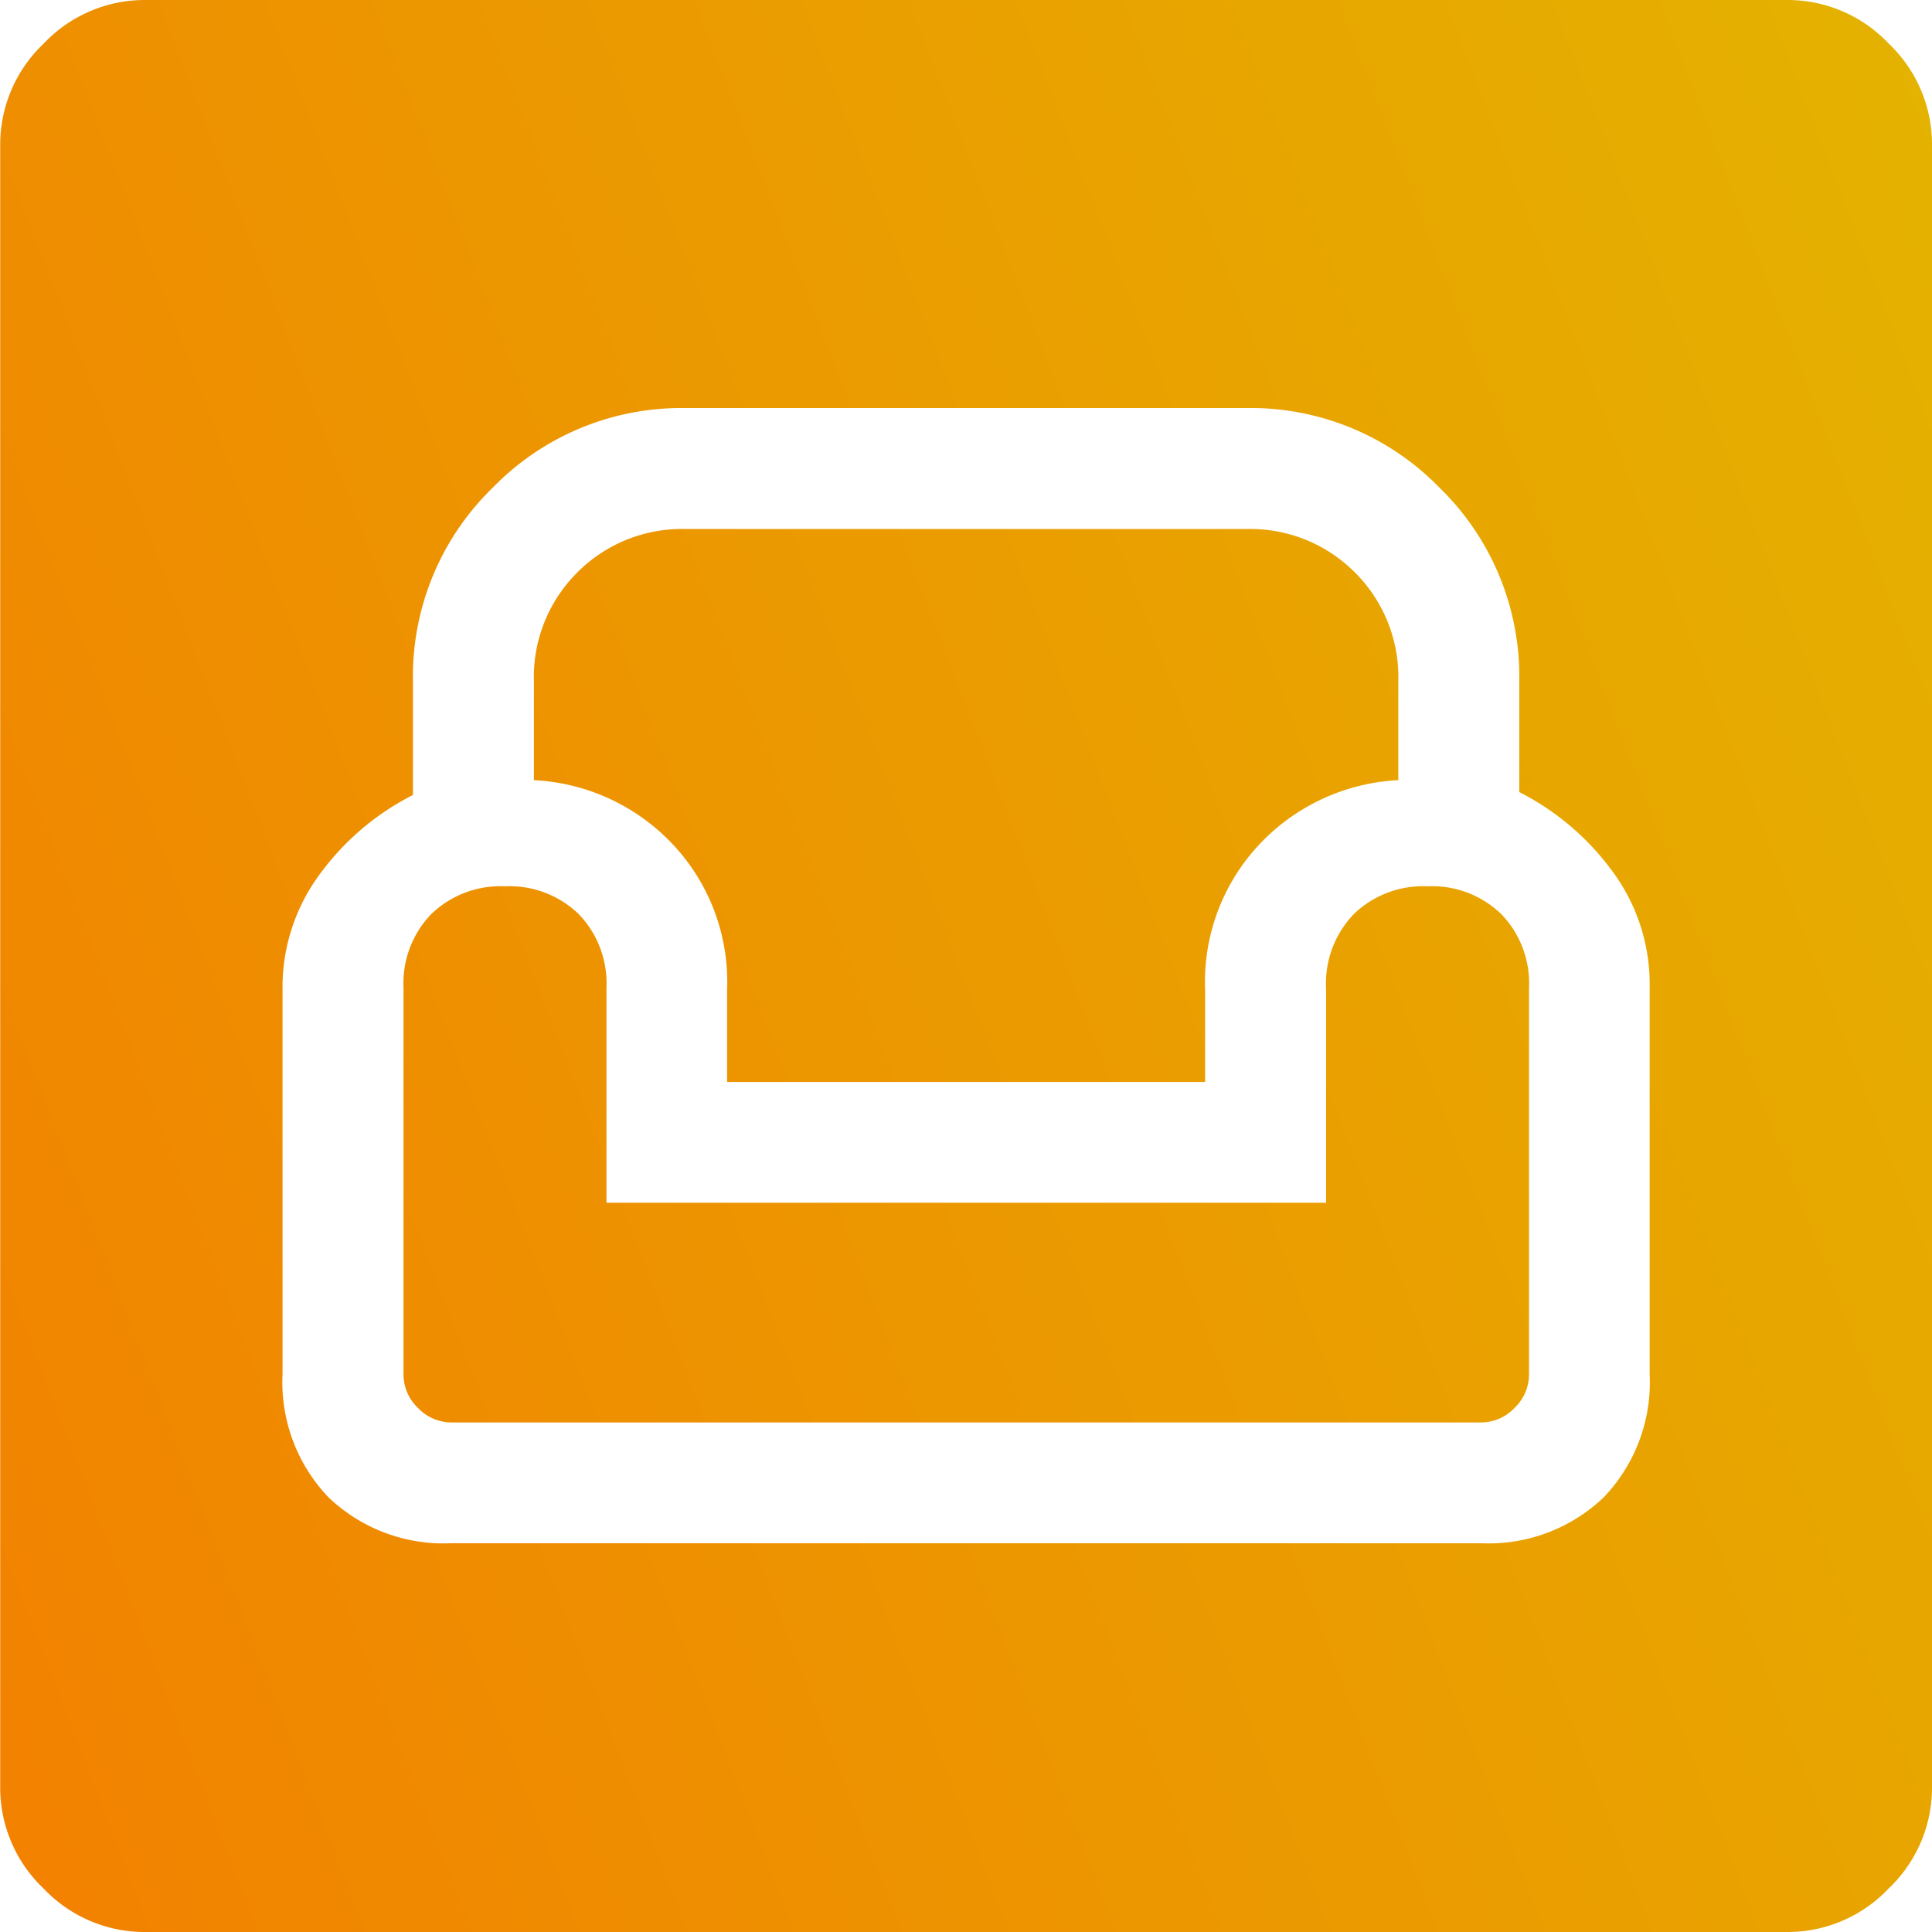 <svg xmlns="http://www.w3.org/2000/svg" xmlns:xlink="http://www.w3.org/1999/xlink" width="18.64" height="18.64" viewBox="0 0 18.64 18.64"><defs><style>.a{fill:url(#a);}</style><linearGradient id="a" x1="-0.058" y1="0.608" x2="0.941" y2="0.386" gradientUnits="objectBoundingBox"><stop offset="0" stop-color="#f28200"/><stop offset="1" stop-color="#dfc400"/></linearGradient></defs><path class="a" d="M81.4-861.36a1.341,1.341,0,0,1-.979-.419,1.341,1.341,0,0,1-.419-.979V-878.6a1.341,1.341,0,0,1,.419-.979A1.341,1.341,0,0,1,81.4-880H97.242a1.341,1.341,0,0,1,.979.419,1.341,1.341,0,0,1,.419.979v15.844a1.341,1.341,0,0,1-.419.979,1.341,1.341,0,0,1-.979.419Zm2.959-3.751h9.926a1.606,1.606,0,0,0,1.188-.443,1.606,1.606,0,0,0,.443-1.188v-3.728a1.831,1.831,0,0,0-.373-1.142,2.529,2.529,0,0,0-.885-.746v-1.072a2.538,2.538,0,0,0-.769-1.864,2.538,2.538,0,0,0-1.864-.769H86.617a2.538,2.538,0,0,0-1.864.769,2.538,2.538,0,0,0-.769,1.864v1.1a2.528,2.528,0,0,0-.885.746,1.831,1.831,0,0,0-.373,1.142v3.7a1.606,1.606,0,0,0,.443,1.188A1.606,1.606,0,0,0,84.357-865.111Zm0-1.165a.447.447,0,0,1-.326-.14.447.447,0,0,1-.14-.326v-3.728a.961.961,0,0,1,.268-.711.961.961,0,0,1,.711-.268.961.961,0,0,1,.711.268.961.961,0,0,1,.268.711v2.074h6.943v-2.074a.961.961,0,0,1,.268-.711.961.961,0,0,1,.711-.268.961.961,0,0,1,.711.268.961.961,0,0,1,.268.711v3.728a.447.447,0,0,1-.14.326.447.447,0,0,1-.326.14Zm2.656-3.285v-.885a1.938,1.938,0,0,0-.548-1.433,1.973,1.973,0,0,0-1.316-.594v-.955a1.423,1.423,0,0,1,.419-1.049,1.423,1.423,0,0,1,1.048-.419h5.406a1.423,1.423,0,0,1,1.048.419,1.423,1.423,0,0,1,.419,1.049v.955a1.973,1.973,0,0,0-1.316.594,1.938,1.938,0,0,0-.548,1.433v.885Z" transform="translate(-80 880)"/></svg>